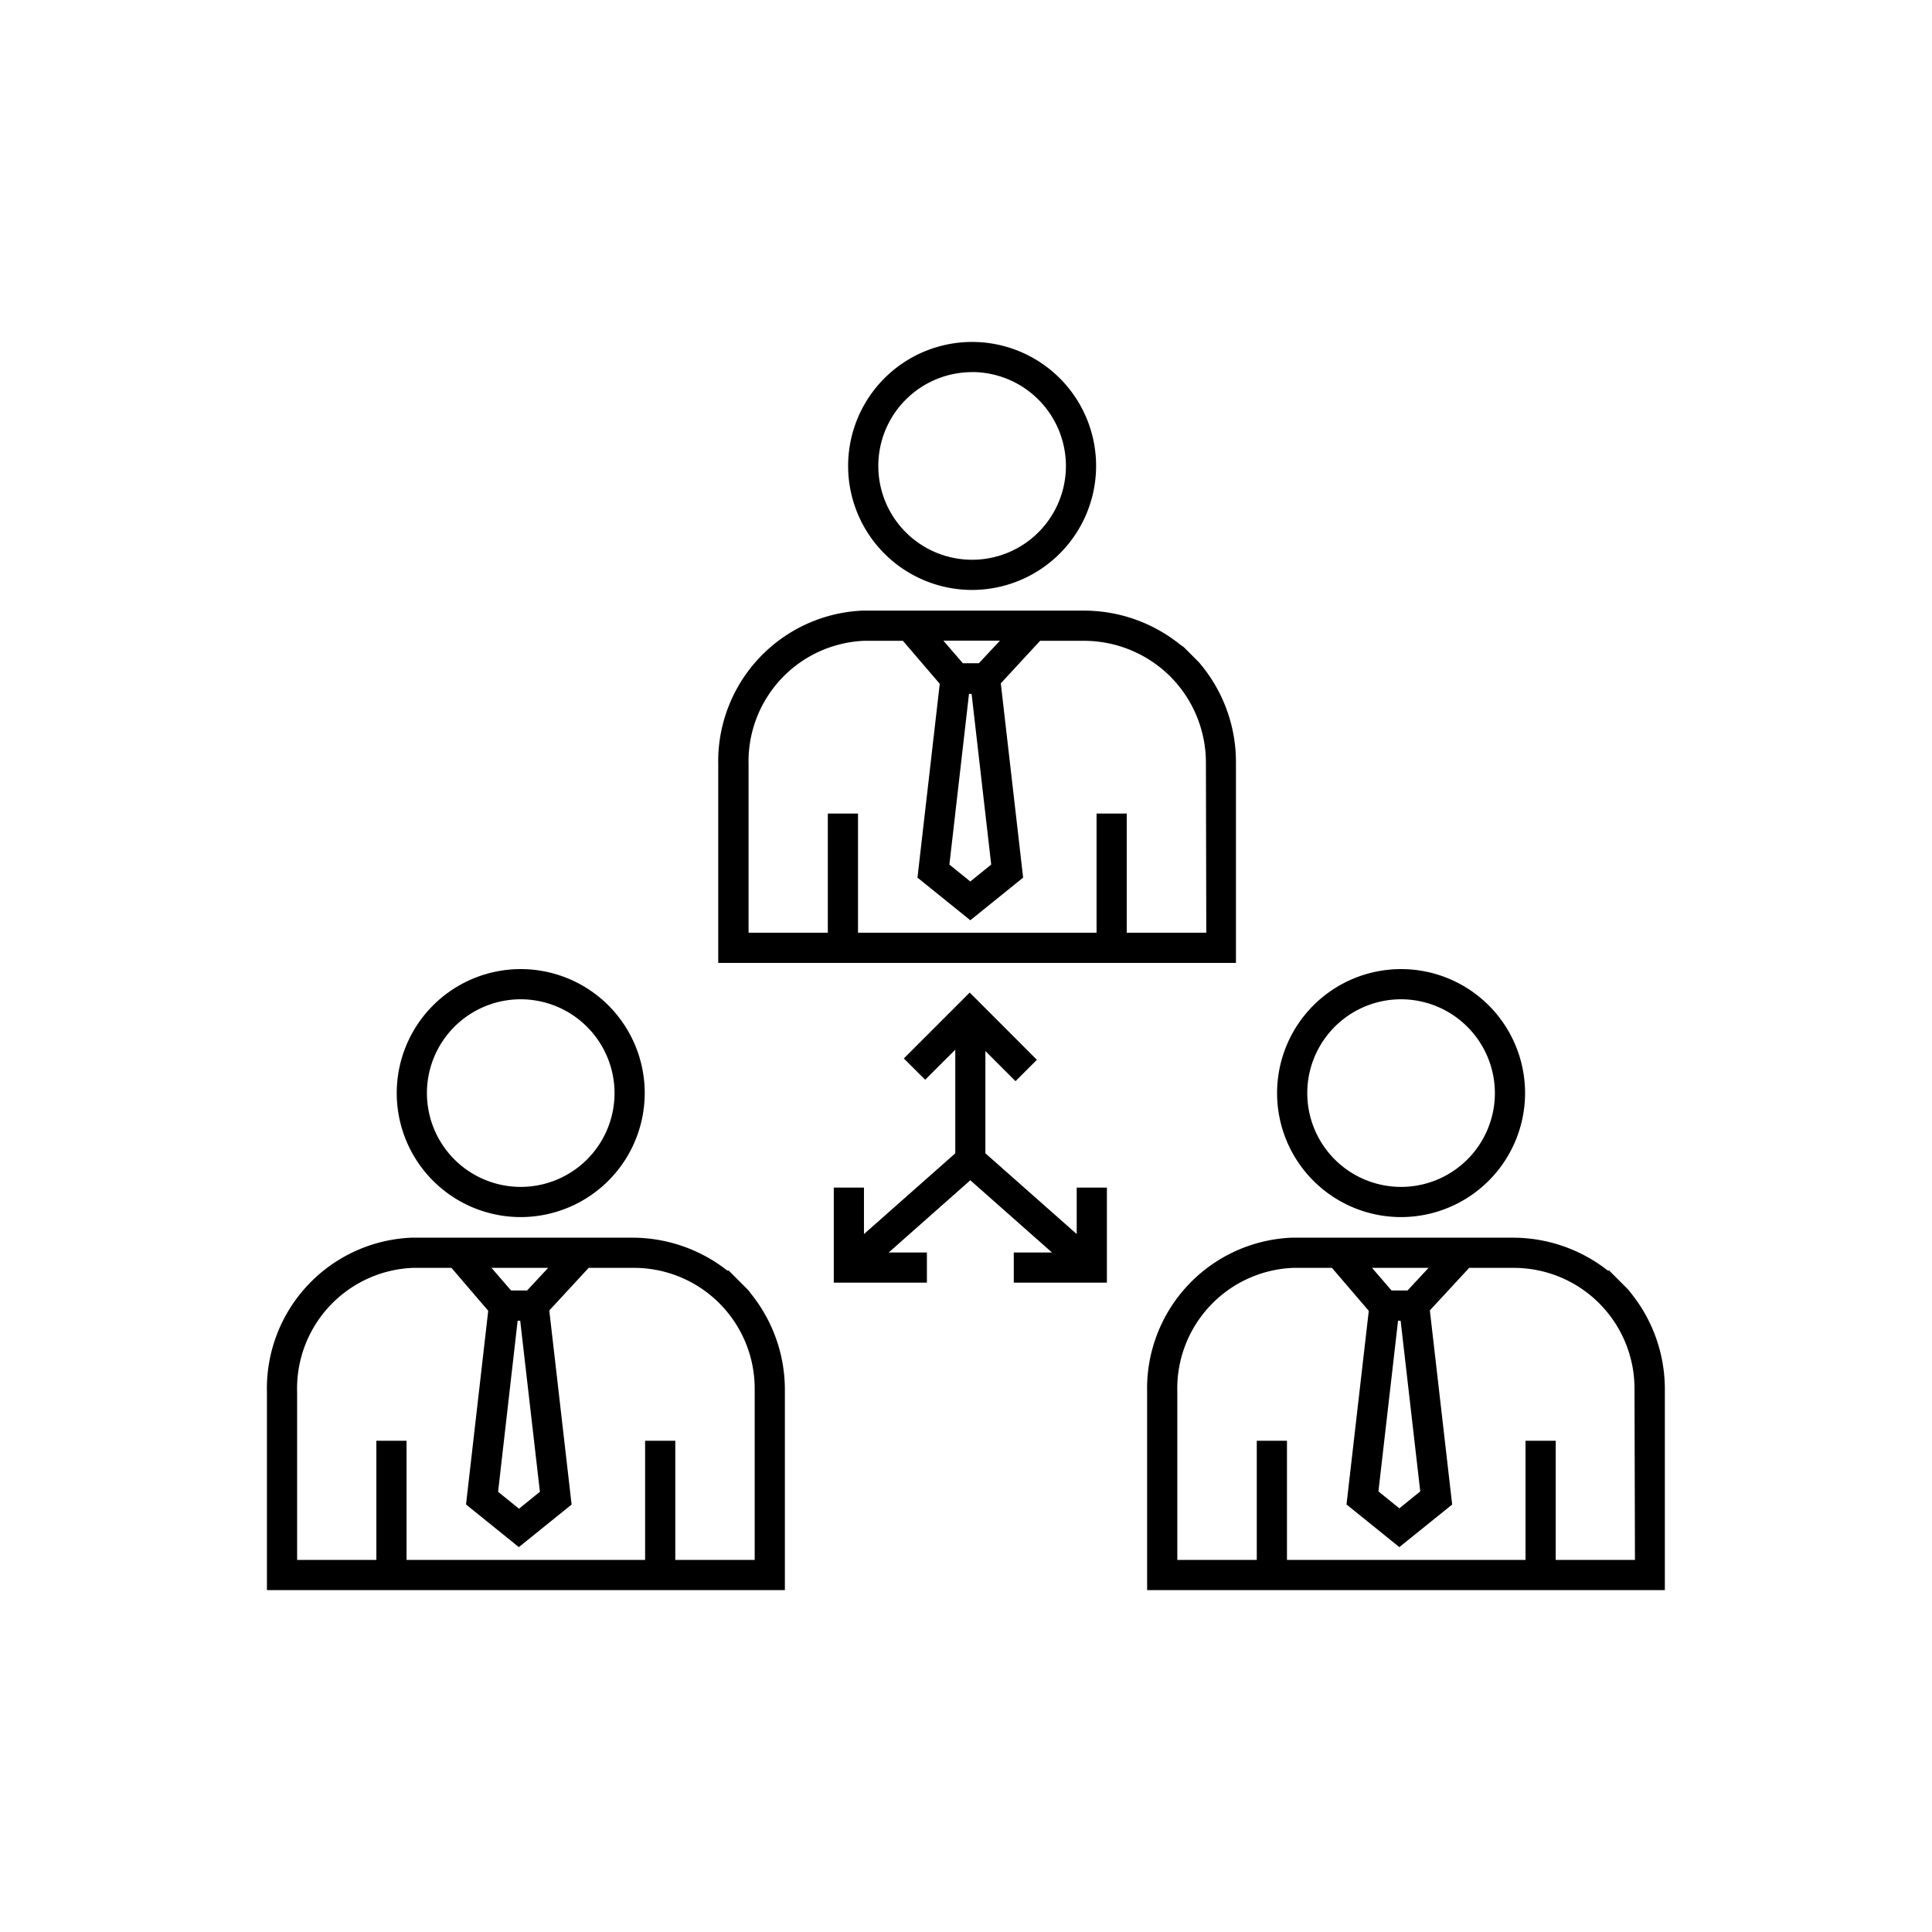 <svg xmlns="http://www.w3.org/2000/svg" width="150" height="150" viewBox="0 0 256 256"><defs><style>.cls-1{fill:#000}</style></defs><g id="icons_without_caption" data-name="icons without caption"><g id="P2P_LENDING" data-name="P2P LENDING"><path d="M128.81 78.17a16.43 16.43 0 1 1 16.43-16.43 16.45 16.45 0 0 1-16.43 16.43zm0-28.86a12.43 12.43 0 1 0 12.43 12.43 12.45 12.45 0 0 0-12.43-12.44zm30.03 38.42-1.61-1.61-.07-.07-.2-.2a2.5 2.5 0 0 0-.51-.38 20.34 20.34 0 0 0-12.79-4.56h-29.39a20 20 0 0 0-19.1 20.44v26.24h68.6V101a20.26 20.26 0 0 0-4.93-13.27zm1 35.86H149.3V107.8h-4v15.79h-31.61V107.8h-4v15.79h-10.5v-22.24a16 16 0 0 1 15.31-16.44h5.14l6 7h5.71l6.47-7h5.8A16.25 16.25 0 0 1 155 89.57l.08.08a16.2 16.2 0 0 1 4.71 11.35zm-27.34-38.7-2.8 3h-2.11l-2.59-3z" class="cls-1"></path><path d="m128.57 121.94-7-5.65 3.26-28.36h7.48l3.26 28.36zm-2.77-7.38 2.77 2.24 2.77-2.24-2.6-22.63h-.34zM69 161.27a16.43 16.43 0 1 1 16.43-16.43A16.45 16.45 0 0 1 69 161.27zm0-28.86a12.43 12.43 0 1 0 12.43 12.43A12.45 12.45 0 0 0 69 132.41zm30.44 38.93a4.46 4.46 0 0 0-.42-.52l-1.33-1.33-.34-.34-.8-.8h-.19a20.33 20.33 0 0 0-12.5-4.35H54.47a20 20 0 0 0-19.1 20.44v26.26H104v-26.63a20.27 20.27 0 0 0-4.56-12.73zm.56 35.36H89.48v-15.79h-4v15.79H53.87v-15.79h-4v15.79h-10.5v-22.24A16 16 0 0 1 54.68 168h5.14l6 7h5.71l6.47-7h5.8a16 16 0 0 1 16.2 16.07zM72.63 168l-2.79 3h-2.12l-2.59-3z" class="cls-1"></path><path d="m68.75 205-7-5.65L65 171h7.48l3.26 28.36zM66 197.67l2.77 2.24 2.77-2.24L68.93 175h-.34zm119.65-36.4a16.43 16.43 0 1 1 16.43-16.43 16.45 16.45 0 0 1-16.43 16.43zm0-28.86a12.43 12.43 0 1 0 12.43 12.43 12.45 12.45 0 0 0-12.43-12.43zm30.46 38.93a4.45 4.45 0 0 0-.42-.52l-1.33-1.33-.34-.34-.8-.8h-.19a20.33 20.33 0 0 0-12.5-4.35h-29.39A20 20 0 0 0 152 184.46v26.24h68.6v-26.63a20.27 20.27 0 0 0-4.49-12.73zm.53 35.36h-10.5v-15.79h-4v15.79h-31.61v-15.79h-4v15.79H156v-22.24A16 16 0 0 1 171.35 168h5.14l6 7h5.71l6.47-7h5.8a16 16 0 0 1 16.11 16.08zM189.29 168l-2.79 3h-2.11l-2.59-3z" class="cls-1"></path><path d="m185.42 205-7-5.65 3.26-28.35h7.48l3.26 28.36zm-2.77-7.38 2.77 2.24 2.77-2.24-2.6-22.62h-.34zm-39.98-40.26v6.16l-12.1-10.7v-13.55l3.99 3.99 2.83-2.83-8.9-8.91-8.73 8.73 2.83 2.82 3.99-3.98v13.73l-12.1 10.7v-6.16h-4v12.6h12.34v-4h-5.06l10.81-9.57 10.82 9.57h-5.06v4h12.34v-12.6h-4z" class="cls-1"></path></g></g></svg>